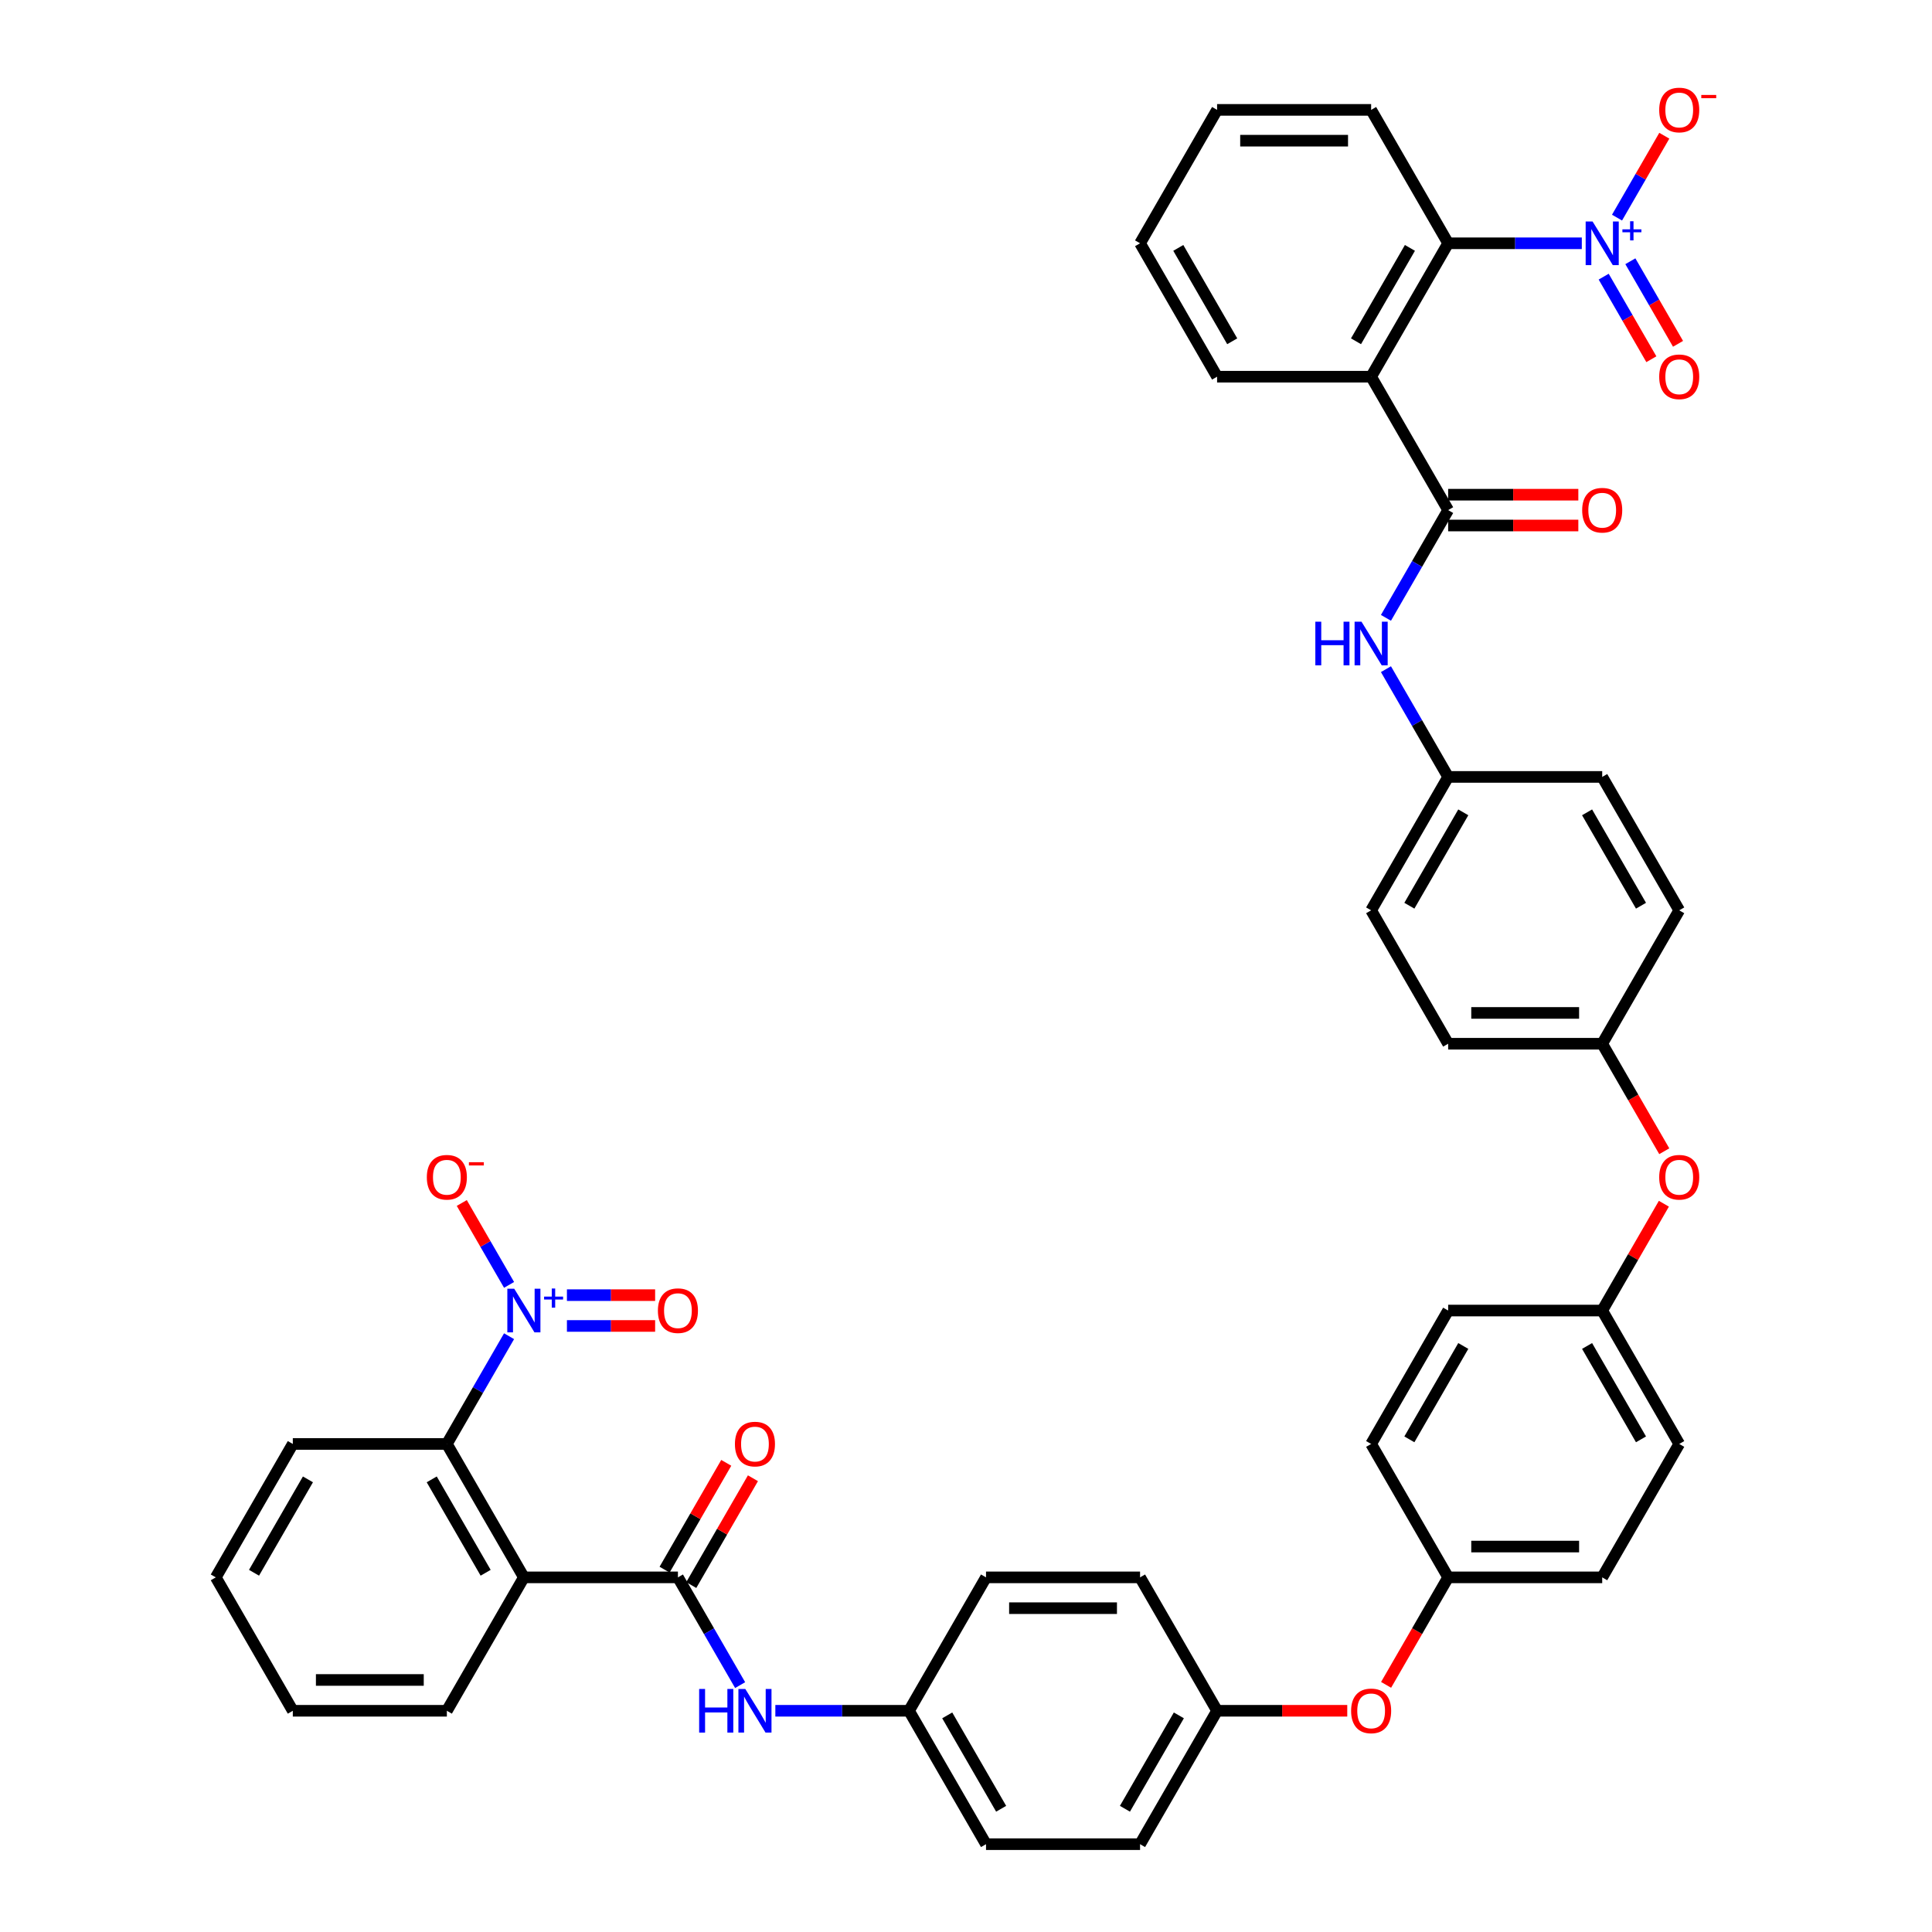 <?xml version='1.0' encoding='iso-8859-1'?>
<svg version='1.1' baseProfile='full'
              xmlns='http://www.w3.org/2000/svg'
                      xmlns:rdkit='http://www.rdkit.org/xml'
                      xmlns:xlink='http://www.w3.org/1999/xlink'
                  xml:space='preserve'
width='1000px' height='1000px' viewBox='0 0 1000 1000'>
<!-- END OF HEADER -->
<rect style='opacity:1.0;fill:#FFFFFF;stroke:none' width='1000' height='1000' x='0' y='0'> </rect>
<path class='bond-5' d='M 818.742,125.924 L 784.153,125.924' style='fill:none;fill-rule:evenodd;stroke:#0000FF;stroke-width:6px;stroke-linecap:butt;stroke-linejoin:miter;stroke-opacity:1' />
<path class='bond-5' d='M 784.153,125.924 L 749.564,125.924' style='fill:none;fill-rule:evenodd;stroke:#000000;stroke-width:6px;stroke-linecap:butt;stroke-linejoin:miter;stroke-opacity:1' />
<path class='bond-9' d='M 836.968,112.641 L 849.205,91.446' style='fill:none;fill-rule:evenodd;stroke:#0000FF;stroke-width:6px;stroke-linecap:butt;stroke-linejoin:miter;stroke-opacity:1' />
<path class='bond-9' d='M 849.205,91.446 L 861.441,70.251' style='fill:none;fill-rule:evenodd;stroke:#FF0000;stroke-width:6px;stroke-linecap:butt;stroke-linejoin:miter;stroke-opacity:1' />
<path class='bond-11' d='M 830.063,143.195 L 842.401,164.565' style='fill:none;fill-rule:evenodd;stroke:#0000FF;stroke-width:6px;stroke-linecap:butt;stroke-linejoin:miter;stroke-opacity:1' />
<path class='bond-11' d='M 842.401,164.565 L 854.739,185.935' style='fill:none;fill-rule:evenodd;stroke:#FF0000;stroke-width:6px;stroke-linecap:butt;stroke-linejoin:miter;stroke-opacity:1' />
<path class='bond-11' d='M 843.873,135.221 L 856.211,156.591' style='fill:none;fill-rule:evenodd;stroke:#0000FF;stroke-width:6px;stroke-linecap:butt;stroke-linejoin:miter;stroke-opacity:1' />
<path class='bond-11' d='M 856.211,156.591 L 868.549,177.961' style='fill:none;fill-rule:evenodd;stroke:#FF0000;stroke-width:6px;stroke-linecap:butt;stroke-linejoin:miter;stroke-opacity:1' />
<path class='bond-0' d='M 263.49,691.622 L 247.391,719.506' style='fill:none;fill-rule:evenodd;stroke:#0000FF;stroke-width:6px;stroke-linecap:butt;stroke-linejoin:miter;stroke-opacity:1' />
<path class='bond-0' d='M 247.391,719.506 L 231.293,747.39' style='fill:none;fill-rule:evenodd;stroke:#000000;stroke-width:6px;stroke-linecap:butt;stroke-linejoin:miter;stroke-opacity:1' />
<path class='bond-10' d='M 263.49,665.055 L 251.253,643.86' style='fill:none;fill-rule:evenodd;stroke:#0000FF;stroke-width:6px;stroke-linecap:butt;stroke-linejoin:miter;stroke-opacity:1' />
<path class='bond-10' d='M 251.253,643.86 L 239.017,622.665' style='fill:none;fill-rule:evenodd;stroke:#FF0000;stroke-width:6px;stroke-linecap:butt;stroke-linejoin:miter;stroke-opacity:1' />
<path class='bond-12' d='M 293.441,686.312 L 316.267,686.312' style='fill:none;fill-rule:evenodd;stroke:#0000FF;stroke-width:6px;stroke-linecap:butt;stroke-linejoin:miter;stroke-opacity:1' />
<path class='bond-12' d='M 316.267,686.312 L 339.092,686.312' style='fill:none;fill-rule:evenodd;stroke:#FF0000;stroke-width:6px;stroke-linecap:butt;stroke-linejoin:miter;stroke-opacity:1' />
<path class='bond-12' d='M 293.441,670.365 L 316.267,670.365' style='fill:none;fill-rule:evenodd;stroke:#0000FF;stroke-width:6px;stroke-linecap:butt;stroke-linejoin:miter;stroke-opacity:1' />
<path class='bond-12' d='M 316.267,670.365 L 339.092,670.365' style='fill:none;fill-rule:evenodd;stroke:#FF0000;stroke-width:6px;stroke-linecap:butt;stroke-linejoin:miter;stroke-opacity:1' />
<path class='bond-1' d='M 709.697,194.976 L 749.564,125.924' style='fill:none;fill-rule:evenodd;stroke:#000000;stroke-width:6px;stroke-linecap:butt;stroke-linejoin:miter;stroke-opacity:1' />
<path class='bond-1' d='M 701.867,176.645 L 729.774,128.309' style='fill:none;fill-rule:evenodd;stroke:#000000;stroke-width:6px;stroke-linecap:butt;stroke-linejoin:miter;stroke-opacity:1' />
<path class='bond-4' d='M 709.697,194.976 L 749.564,264.028' style='fill:none;fill-rule:evenodd;stroke:#000000;stroke-width:6px;stroke-linecap:butt;stroke-linejoin:miter;stroke-opacity:1' />
<path class='bond-24' d='M 709.697,194.976 L 629.963,194.976' style='fill:none;fill-rule:evenodd;stroke:#000000;stroke-width:6px;stroke-linecap:butt;stroke-linejoin:miter;stroke-opacity:1' />
<path class='bond-2' d='M 271.16,816.442 L 350.894,816.442' style='fill:none;fill-rule:evenodd;stroke:#000000;stroke-width:6px;stroke-linecap:butt;stroke-linejoin:miter;stroke-opacity:1' />
<path class='bond-6' d='M 271.16,816.442 L 231.293,747.39' style='fill:none;fill-rule:evenodd;stroke:#000000;stroke-width:6px;stroke-linecap:butt;stroke-linejoin:miter;stroke-opacity:1' />
<path class='bond-6' d='M 251.369,814.058 L 223.462,765.721' style='fill:none;fill-rule:evenodd;stroke:#000000;stroke-width:6px;stroke-linecap:butt;stroke-linejoin:miter;stroke-opacity:1' />
<path class='bond-23' d='M 271.16,816.442 L 231.293,885.494' style='fill:none;fill-rule:evenodd;stroke:#000000;stroke-width:6px;stroke-linecap:butt;stroke-linejoin:miter;stroke-opacity:1' />
<path class='bond-3' d='M 350.894,816.442 L 366.993,844.326' style='fill:none;fill-rule:evenodd;stroke:#000000;stroke-width:6px;stroke-linecap:butt;stroke-linejoin:miter;stroke-opacity:1' />
<path class='bond-3' d='M 366.993,844.326 L 383.091,872.21' style='fill:none;fill-rule:evenodd;stroke:#0000FF;stroke-width:6px;stroke-linecap:butt;stroke-linejoin:miter;stroke-opacity:1' />
<path class='bond-14' d='M 357.799,820.429 L 373.76,792.784' style='fill:none;fill-rule:evenodd;stroke:#000000;stroke-width:6px;stroke-linecap:butt;stroke-linejoin:miter;stroke-opacity:1' />
<path class='bond-14' d='M 373.76,792.784 L 389.72,765.139' style='fill:none;fill-rule:evenodd;stroke:#FF0000;stroke-width:6px;stroke-linecap:butt;stroke-linejoin:miter;stroke-opacity:1' />
<path class='bond-14' d='M 343.989,812.455 L 359.949,784.81' style='fill:none;fill-rule:evenodd;stroke:#000000;stroke-width:6px;stroke-linecap:butt;stroke-linejoin:miter;stroke-opacity:1' />
<path class='bond-14' d='M 359.949,784.81 L 375.91,757.166' style='fill:none;fill-rule:evenodd;stroke:#FF0000;stroke-width:6px;stroke-linecap:butt;stroke-linejoin:miter;stroke-opacity:1' />
<path class='bond-7' d='M 749.564,264.028 L 733.465,291.912' style='fill:none;fill-rule:evenodd;stroke:#000000;stroke-width:6px;stroke-linecap:butt;stroke-linejoin:miter;stroke-opacity:1' />
<path class='bond-7' d='M 733.465,291.912 L 717.367,319.796' style='fill:none;fill-rule:evenodd;stroke:#0000FF;stroke-width:6px;stroke-linecap:butt;stroke-linejoin:miter;stroke-opacity:1' />
<path class='bond-13' d='M 749.564,272.001 L 783.252,272.001' style='fill:none;fill-rule:evenodd;stroke:#000000;stroke-width:6px;stroke-linecap:butt;stroke-linejoin:miter;stroke-opacity:1' />
<path class='bond-13' d='M 783.252,272.001 L 816.94,272.001' style='fill:none;fill-rule:evenodd;stroke:#FF0000;stroke-width:6px;stroke-linecap:butt;stroke-linejoin:miter;stroke-opacity:1' />
<path class='bond-13' d='M 749.564,256.054 L 783.252,256.054' style='fill:none;fill-rule:evenodd;stroke:#000000;stroke-width:6px;stroke-linecap:butt;stroke-linejoin:miter;stroke-opacity:1' />
<path class='bond-13' d='M 783.252,256.054 L 816.94,256.054' style='fill:none;fill-rule:evenodd;stroke:#FF0000;stroke-width:6px;stroke-linecap:butt;stroke-linejoin:miter;stroke-opacity:1' />
<path class='bond-38' d='M 749.564,125.924 L 709.697,56.873' style='fill:none;fill-rule:evenodd;stroke:#000000;stroke-width:6px;stroke-linecap:butt;stroke-linejoin:miter;stroke-opacity:1' />
<path class='bond-37' d='M 231.293,747.39 L 151.558,747.39' style='fill:none;fill-rule:evenodd;stroke:#000000;stroke-width:6px;stroke-linecap:butt;stroke-linejoin:miter;stroke-opacity:1' />
<path class='bond-18' d='M 717.367,346.363 L 733.465,374.247' style='fill:none;fill-rule:evenodd;stroke:#0000FF;stroke-width:6px;stroke-linecap:butt;stroke-linejoin:miter;stroke-opacity:1' />
<path class='bond-18' d='M 733.465,374.247 L 749.564,402.131' style='fill:none;fill-rule:evenodd;stroke:#000000;stroke-width:6px;stroke-linecap:butt;stroke-linejoin:miter;stroke-opacity:1' />
<path class='bond-8' d='M 401.318,885.494 L 435.906,885.494' style='fill:none;fill-rule:evenodd;stroke:#0000FF;stroke-width:6px;stroke-linecap:butt;stroke-linejoin:miter;stroke-opacity:1' />
<path class='bond-8' d='M 435.906,885.494 L 470.495,885.494' style='fill:none;fill-rule:evenodd;stroke:#000000;stroke-width:6px;stroke-linecap:butt;stroke-linejoin:miter;stroke-opacity:1' />
<path class='bond-15' d='M 717.44,872.082 L 733.502,844.262' style='fill:none;fill-rule:evenodd;stroke:#FF0000;stroke-width:6px;stroke-linecap:butt;stroke-linejoin:miter;stroke-opacity:1' />
<path class='bond-15' d='M 733.502,844.262 L 749.564,816.442' style='fill:none;fill-rule:evenodd;stroke:#000000;stroke-width:6px;stroke-linecap:butt;stroke-linejoin:miter;stroke-opacity:1' />
<path class='bond-19' d='M 697.338,885.494 L 663.651,885.494' style='fill:none;fill-rule:evenodd;stroke:#FF0000;stroke-width:6px;stroke-linecap:butt;stroke-linejoin:miter;stroke-opacity:1' />
<path class='bond-19' d='M 663.651,885.494 L 629.963,885.494' style='fill:none;fill-rule:evenodd;stroke:#000000;stroke-width:6px;stroke-linecap:butt;stroke-linejoin:miter;stroke-opacity:1' />
<path class='bond-16' d='M 861.422,595.875 L 845.36,568.055' style='fill:none;fill-rule:evenodd;stroke:#FF0000;stroke-width:6px;stroke-linecap:butt;stroke-linejoin:miter;stroke-opacity:1' />
<path class='bond-16' d='M 845.36,568.055 L 829.298,540.235' style='fill:none;fill-rule:evenodd;stroke:#000000;stroke-width:6px;stroke-linecap:butt;stroke-linejoin:miter;stroke-opacity:1' />
<path class='bond-20' d='M 861.22,623.049 L 845.259,650.694' style='fill:none;fill-rule:evenodd;stroke:#FF0000;stroke-width:6px;stroke-linecap:butt;stroke-linejoin:miter;stroke-opacity:1' />
<path class='bond-20' d='M 845.259,650.694 L 829.298,678.338' style='fill:none;fill-rule:evenodd;stroke:#000000;stroke-width:6px;stroke-linecap:butt;stroke-linejoin:miter;stroke-opacity:1' />
<path class='bond-17' d='M 470.495,885.494 L 510.362,954.545' style='fill:none;fill-rule:evenodd;stroke:#000000;stroke-width:6px;stroke-linecap:butt;stroke-linejoin:miter;stroke-opacity:1' />
<path class='bond-17' d='M 490.285,887.878 L 518.192,936.214' style='fill:none;fill-rule:evenodd;stroke:#000000;stroke-width:6px;stroke-linecap:butt;stroke-linejoin:miter;stroke-opacity:1' />
<path class='bond-46' d='M 470.495,885.494 L 510.362,816.442' style='fill:none;fill-rule:evenodd;stroke:#000000;stroke-width:6px;stroke-linecap:butt;stroke-linejoin:miter;stroke-opacity:1' />
<path class='bond-25' d='M 749.564,402.131 L 709.697,471.183' style='fill:none;fill-rule:evenodd;stroke:#000000;stroke-width:6px;stroke-linecap:butt;stroke-linejoin:miter;stroke-opacity:1' />
<path class='bond-25' d='M 757.395,420.462 L 729.488,468.799' style='fill:none;fill-rule:evenodd;stroke:#000000;stroke-width:6px;stroke-linecap:butt;stroke-linejoin:miter;stroke-opacity:1' />
<path class='bond-27' d='M 749.564,402.131 L 829.298,402.131' style='fill:none;fill-rule:evenodd;stroke:#000000;stroke-width:6px;stroke-linecap:butt;stroke-linejoin:miter;stroke-opacity:1' />
<path class='bond-31' d='M 629.963,885.494 L 590.096,816.442' style='fill:none;fill-rule:evenodd;stroke:#000000;stroke-width:6px;stroke-linecap:butt;stroke-linejoin:miter;stroke-opacity:1' />
<path class='bond-33' d='M 629.963,885.494 L 590.096,954.545' style='fill:none;fill-rule:evenodd;stroke:#000000;stroke-width:6px;stroke-linecap:butt;stroke-linejoin:miter;stroke-opacity:1' />
<path class='bond-33' d='M 610.173,887.878 L 582.266,936.214' style='fill:none;fill-rule:evenodd;stroke:#000000;stroke-width:6px;stroke-linecap:butt;stroke-linejoin:miter;stroke-opacity:1' />
<path class='bond-30' d='M 829.298,678.338 L 749.564,678.338' style='fill:none;fill-rule:evenodd;stroke:#000000;stroke-width:6px;stroke-linecap:butt;stroke-linejoin:miter;stroke-opacity:1' />
<path class='bond-34' d='M 829.298,678.338 L 869.165,747.39' style='fill:none;fill-rule:evenodd;stroke:#000000;stroke-width:6px;stroke-linecap:butt;stroke-linejoin:miter;stroke-opacity:1' />
<path class='bond-34' d='M 821.468,696.67 L 849.375,745.006' style='fill:none;fill-rule:evenodd;stroke:#000000;stroke-width:6px;stroke-linecap:butt;stroke-linejoin:miter;stroke-opacity:1' />
<path class='bond-21' d='M 749.564,816.442 L 829.298,816.442' style='fill:none;fill-rule:evenodd;stroke:#000000;stroke-width:6px;stroke-linecap:butt;stroke-linejoin:miter;stroke-opacity:1' />
<path class='bond-21' d='M 761.524,800.495 L 817.338,800.495' style='fill:none;fill-rule:evenodd;stroke:#000000;stroke-width:6px;stroke-linecap:butt;stroke-linejoin:miter;stroke-opacity:1' />
<path class='bond-45' d='M 749.564,816.442 L 709.697,747.39' style='fill:none;fill-rule:evenodd;stroke:#000000;stroke-width:6px;stroke-linecap:butt;stroke-linejoin:miter;stroke-opacity:1' />
<path class='bond-22' d='M 829.298,540.235 L 869.165,471.183' style='fill:none;fill-rule:evenodd;stroke:#000000;stroke-width:6px;stroke-linecap:butt;stroke-linejoin:miter;stroke-opacity:1' />
<path class='bond-44' d='M 829.298,540.235 L 749.564,540.235' style='fill:none;fill-rule:evenodd;stroke:#000000;stroke-width:6px;stroke-linecap:butt;stroke-linejoin:miter;stroke-opacity:1' />
<path class='bond-44' d='M 817.338,524.288 L 761.524,524.288' style='fill:none;fill-rule:evenodd;stroke:#000000;stroke-width:6px;stroke-linecap:butt;stroke-linejoin:miter;stroke-opacity:1' />
<path class='bond-40' d='M 231.293,885.494 L 151.558,885.494' style='fill:none;fill-rule:evenodd;stroke:#000000;stroke-width:6px;stroke-linecap:butt;stroke-linejoin:miter;stroke-opacity:1' />
<path class='bond-40' d='M 219.332,869.547 L 163.519,869.547' style='fill:none;fill-rule:evenodd;stroke:#000000;stroke-width:6px;stroke-linecap:butt;stroke-linejoin:miter;stroke-opacity:1' />
<path class='bond-43' d='M 629.963,194.976 L 590.096,125.924' style='fill:none;fill-rule:evenodd;stroke:#000000;stroke-width:6px;stroke-linecap:butt;stroke-linejoin:miter;stroke-opacity:1' />
<path class='bond-43' d='M 637.793,176.645 L 609.886,128.309' style='fill:none;fill-rule:evenodd;stroke:#000000;stroke-width:6px;stroke-linecap:butt;stroke-linejoin:miter;stroke-opacity:1' />
<path class='bond-36' d='M 709.697,471.183 L 749.564,540.235' style='fill:none;fill-rule:evenodd;stroke:#000000;stroke-width:6px;stroke-linecap:butt;stroke-linejoin:miter;stroke-opacity:1' />
<path class='bond-26' d='M 510.362,954.545 L 590.096,954.545' style='fill:none;fill-rule:evenodd;stroke:#000000;stroke-width:6px;stroke-linecap:butt;stroke-linejoin:miter;stroke-opacity:1' />
<path class='bond-32' d='M 829.298,402.131 L 869.165,471.183' style='fill:none;fill-rule:evenodd;stroke:#000000;stroke-width:6px;stroke-linecap:butt;stroke-linejoin:miter;stroke-opacity:1' />
<path class='bond-32' d='M 821.468,420.462 L 849.375,468.799' style='fill:none;fill-rule:evenodd;stroke:#000000;stroke-width:6px;stroke-linecap:butt;stroke-linejoin:miter;stroke-opacity:1' />
<path class='bond-28' d='M 510.362,816.442 L 590.096,816.442' style='fill:none;fill-rule:evenodd;stroke:#000000;stroke-width:6px;stroke-linecap:butt;stroke-linejoin:miter;stroke-opacity:1' />
<path class='bond-28' d='M 522.322,832.389 L 578.136,832.389' style='fill:none;fill-rule:evenodd;stroke:#000000;stroke-width:6px;stroke-linecap:butt;stroke-linejoin:miter;stroke-opacity:1' />
<path class='bond-29' d='M 709.697,747.39 L 749.564,678.338' style='fill:none;fill-rule:evenodd;stroke:#000000;stroke-width:6px;stroke-linecap:butt;stroke-linejoin:miter;stroke-opacity:1' />
<path class='bond-29' d='M 729.488,745.006 L 757.395,696.67' style='fill:none;fill-rule:evenodd;stroke:#000000;stroke-width:6px;stroke-linecap:butt;stroke-linejoin:miter;stroke-opacity:1' />
<path class='bond-35' d='M 869.165,747.39 L 829.298,816.442' style='fill:none;fill-rule:evenodd;stroke:#000000;stroke-width:6px;stroke-linecap:butt;stroke-linejoin:miter;stroke-opacity:1' />
<path class='bond-47' d='M 151.558,747.39 L 111.691,816.442' style='fill:none;fill-rule:evenodd;stroke:#000000;stroke-width:6px;stroke-linecap:butt;stroke-linejoin:miter;stroke-opacity:1' />
<path class='bond-47' d='M 159.389,765.721 L 131.482,814.058' style='fill:none;fill-rule:evenodd;stroke:#000000;stroke-width:6px;stroke-linecap:butt;stroke-linejoin:miter;stroke-opacity:1' />
<path class='bond-41' d='M 709.697,56.873 L 629.963,56.873' style='fill:none;fill-rule:evenodd;stroke:#000000;stroke-width:6px;stroke-linecap:butt;stroke-linejoin:miter;stroke-opacity:1' />
<path class='bond-41' d='M 697.737,72.819 L 641.923,72.819' style='fill:none;fill-rule:evenodd;stroke:#000000;stroke-width:6px;stroke-linecap:butt;stroke-linejoin:miter;stroke-opacity:1' />
<path class='bond-39' d='M 590.096,125.924 L 629.963,56.873' style='fill:none;fill-rule:evenodd;stroke:#000000;stroke-width:6px;stroke-linecap:butt;stroke-linejoin:miter;stroke-opacity:1' />
<path class='bond-42' d='M 151.558,885.494 L 111.691,816.442' style='fill:none;fill-rule:evenodd;stroke:#000000;stroke-width:6px;stroke-linecap:butt;stroke-linejoin:miter;stroke-opacity:1' />
<path  class='atom-0' d='M 824.307 114.634
L 831.706 126.594
Q 832.44 127.774, 833.62 129.911
Q 834.8 132.048, 834.864 132.175
L 834.864 114.634
L 837.862 114.634
L 837.862 137.215
L 834.768 137.215
L 826.827 124.138
Q 825.902 122.607, 824.913 120.853
Q 823.956 119.099, 823.669 118.557
L 823.669 137.215
L 820.735 137.215
L 820.735 114.634
L 824.307 114.634
' fill='#0000FF'/>
<path  class='atom-0' d='M 839.756 118.704
L 843.735 118.704
L 843.735 114.515
L 845.503 114.515
L 845.503 118.704
L 849.587 118.704
L 849.587 120.22
L 845.503 120.22
L 845.503 124.43
L 843.735 124.43
L 843.735 120.22
L 839.756 120.22
L 839.756 118.704
' fill='#0000FF'/>
<path  class='atom-1' d='M 266.168 667.048
L 273.568 679.008
Q 274.301 680.188, 275.481 682.325
Q 276.661 684.462, 276.725 684.59
L 276.725 667.048
L 279.723 667.048
L 279.723 689.629
L 276.629 689.629
L 268.688 676.552
Q 267.763 675.021, 266.774 673.267
Q 265.817 671.513, 265.53 670.971
L 265.53 689.629
L 262.596 689.629
L 262.596 667.048
L 266.168 667.048
' fill='#0000FF'/>
<path  class='atom-1' d='M 281.618 671.118
L 285.596 671.118
L 285.596 666.929
L 287.364 666.929
L 287.364 671.118
L 291.448 671.118
L 291.448 672.634
L 287.364 672.634
L 287.364 676.844
L 285.596 676.844
L 285.596 672.634
L 281.618 672.634
L 281.618 671.118
' fill='#0000FF'/>
<path  class='atom-8' d='M 680.818 321.789
L 683.879 321.789
L 683.879 331.389
L 695.425 331.389
L 695.425 321.789
L 698.487 321.789
L 698.487 344.37
L 695.425 344.37
L 695.425 333.941
L 683.879 333.941
L 683.879 344.37
L 680.818 344.37
L 680.818 321.789
' fill='#0000FF'/>
<path  class='atom-8' d='M 704.706 321.789
L 712.105 333.749
Q 712.839 334.929, 714.019 337.066
Q 715.199 339.203, 715.263 339.331
L 715.263 321.789
L 718.261 321.789
L 718.261 344.37
L 715.167 344.37
L 707.225 331.293
Q 706.301 329.763, 705.312 328.008
Q 704.355 326.254, 704.068 325.712
L 704.068 344.37
L 701.134 344.37
L 701.134 321.789
L 704.706 321.789
' fill='#0000FF'/>
<path  class='atom-9' d='M 361.881 874.203
L 364.943 874.203
L 364.943 883.803
L 376.488 883.803
L 376.488 874.203
L 379.55 874.203
L 379.55 896.784
L 376.488 896.784
L 376.488 886.355
L 364.943 886.355
L 364.943 896.784
L 361.881 896.784
L 361.881 874.203
' fill='#0000FF'/>
<path  class='atom-9' d='M 385.769 874.203
L 393.169 886.163
Q 393.902 887.344, 395.082 889.48
Q 396.262 891.617, 396.326 891.745
L 396.326 874.203
L 399.324 874.203
L 399.324 896.784
L 396.231 896.784
L 388.289 883.708
Q 387.364 882.177, 386.375 880.423
Q 385.419 878.668, 385.132 878.126
L 385.132 896.784
L 382.197 896.784
L 382.197 874.203
L 385.769 874.203
' fill='#0000FF'/>
<path  class='atom-10' d='M 858.8 56.936
Q 858.8 51.514, 861.479 48.484
Q 864.158 45.455, 869.165 45.455
Q 874.173 45.455, 876.852 48.484
Q 879.531 51.514, 879.531 56.936
Q 879.531 62.422, 876.82 65.547
Q 874.109 68.641, 869.165 68.641
Q 864.19 68.641, 861.479 65.547
Q 858.8 62.454, 858.8 56.936
M 869.165 66.09
Q 872.61 66.09, 874.46 63.793
Q 876.342 61.465, 876.342 56.936
Q 876.342 52.503, 874.46 50.27
Q 872.61 48.006, 869.165 48.006
Q 865.721 48.006, 863.839 50.239
Q 861.989 52.471, 861.989 56.936
Q 861.989 61.497, 863.839 63.793
Q 865.721 66.09, 869.165 66.09
' fill='#FF0000'/>
<path  class='atom-10' d='M 880.583 49.14
L 888.309 49.14
L 888.309 50.824
L 880.583 50.824
L 880.583 49.14
' fill='#FF0000'/>
<path  class='atom-11' d='M 220.927 609.35
Q 220.927 603.928, 223.606 600.899
Q 226.285 597.869, 231.293 597.869
Q 236.3 597.869, 238.979 600.899
Q 241.658 603.928, 241.658 609.35
Q 241.658 614.836, 238.947 617.962
Q 236.236 621.055, 231.293 621.055
Q 226.317 621.055, 223.606 617.962
Q 220.927 614.868, 220.927 609.35
M 231.293 618.504
Q 234.737 618.504, 236.587 616.208
Q 238.469 613.879, 238.469 609.35
Q 238.469 604.917, 236.587 602.685
Q 234.737 600.42, 231.293 600.42
Q 227.848 600.42, 225.966 602.653
Q 224.116 604.885, 224.116 609.35
Q 224.116 613.911, 225.966 616.208
Q 227.848 618.504, 231.293 618.504
' fill='#FF0000'/>
<path  class='atom-11' d='M 242.71 601.554
L 250.436 601.554
L 250.436 603.238
L 242.71 603.238
L 242.71 601.554
' fill='#FF0000'/>
<path  class='atom-12' d='M 858.8 195.04
Q 858.8 189.618, 861.479 186.588
Q 864.158 183.558, 869.165 183.558
Q 874.173 183.558, 876.852 186.588
Q 879.531 189.618, 879.531 195.04
Q 879.531 200.526, 876.82 203.651
Q 874.109 206.745, 869.165 206.745
Q 864.19 206.745, 861.479 203.651
Q 858.8 200.557, 858.8 195.04
M 869.165 204.193
Q 872.61 204.193, 874.46 201.897
Q 876.342 199.569, 876.342 195.04
Q 876.342 190.607, 874.46 188.374
Q 872.61 186.11, 869.165 186.11
Q 865.721 186.11, 863.839 188.342
Q 861.989 190.575, 861.989 195.04
Q 861.989 199.601, 863.839 201.897
Q 865.721 204.193, 869.165 204.193
' fill='#FF0000'/>
<path  class='atom-13' d='M 340.528 678.402
Q 340.528 672.98, 343.207 669.95
Q 345.886 666.92, 350.894 666.92
Q 355.901 666.92, 358.58 669.95
Q 361.259 672.98, 361.259 678.402
Q 361.259 683.888, 358.548 687.013
Q 355.837 690.107, 350.894 690.107
Q 345.918 690.107, 343.207 687.013
Q 340.528 683.92, 340.528 678.402
M 350.894 687.556
Q 354.338 687.556, 356.188 685.259
Q 358.07 682.931, 358.07 678.402
Q 358.07 673.969, 356.188 671.736
Q 354.338 669.472, 350.894 669.472
Q 347.449 669.472, 345.567 671.704
Q 343.718 673.937, 343.718 678.402
Q 343.718 682.963, 345.567 685.259
Q 347.449 687.556, 350.894 687.556
' fill='#FF0000'/>
<path  class='atom-14' d='M 818.933 264.092
Q 818.933 258.67, 821.612 255.64
Q 824.291 252.61, 829.298 252.61
Q 834.306 252.61, 836.985 255.64
Q 839.664 258.67, 839.664 264.092
Q 839.664 269.577, 836.953 272.703
Q 834.242 275.797, 829.298 275.797
Q 824.323 275.797, 821.612 272.703
Q 818.933 269.609, 818.933 264.092
M 829.298 273.245
Q 832.743 273.245, 834.593 270.949
Q 836.474 268.62, 836.474 264.092
Q 836.474 259.658, 834.593 257.426
Q 832.743 255.161, 829.298 255.161
Q 825.854 255.161, 823.972 257.394
Q 822.122 259.626, 822.122 264.092
Q 822.122 268.652, 823.972 270.949
Q 825.854 273.245, 829.298 273.245
' fill='#FF0000'/>
<path  class='atom-15' d='M 380.395 747.454
Q 380.395 742.032, 383.074 739.002
Q 385.753 735.972, 390.761 735.972
Q 395.768 735.972, 398.447 739.002
Q 401.126 742.032, 401.126 747.454
Q 401.126 752.94, 398.415 756.065
Q 395.704 759.159, 390.761 759.159
Q 385.785 759.159, 383.074 756.065
Q 380.395 752.972, 380.395 747.454
M 390.761 756.607
Q 394.205 756.607, 396.055 754.311
Q 397.937 751.983, 397.937 747.454
Q 397.937 743.021, 396.055 740.788
Q 394.205 738.524, 390.761 738.524
Q 387.316 738.524, 385.435 740.756
Q 383.585 742.989, 383.585 747.454
Q 383.585 752.015, 385.435 754.311
Q 387.316 756.607, 390.761 756.607
' fill='#FF0000'/>
<path  class='atom-16' d='M 699.332 885.557
Q 699.332 880.136, 702.011 877.106
Q 704.69 874.076, 709.697 874.076
Q 714.705 874.076, 717.384 877.106
Q 720.063 880.136, 720.063 885.557
Q 720.063 891.043, 717.352 894.169
Q 714.641 897.262, 709.697 897.262
Q 704.722 897.262, 702.011 894.169
Q 699.332 891.075, 699.332 885.557
M 709.697 894.711
Q 713.142 894.711, 714.992 892.415
Q 716.873 890.086, 716.873 885.557
Q 716.873 881.124, 714.992 878.892
Q 713.142 876.627, 709.697 876.627
Q 706.253 876.627, 704.371 878.86
Q 702.521 881.092, 702.521 885.557
Q 702.521 890.118, 704.371 892.415
Q 706.253 894.711, 709.697 894.711
' fill='#FF0000'/>
<path  class='atom-17' d='M 858.8 609.35
Q 858.8 603.928, 861.479 600.899
Q 864.158 597.869, 869.165 597.869
Q 874.173 597.869, 876.852 600.899
Q 879.531 603.928, 879.531 609.35
Q 879.531 614.836, 876.82 617.962
Q 874.109 621.055, 869.165 621.055
Q 864.19 621.055, 861.479 617.962
Q 858.8 614.868, 858.8 609.35
M 869.165 618.504
Q 872.61 618.504, 874.46 616.208
Q 876.342 613.879, 876.342 609.35
Q 876.342 604.917, 874.46 602.685
Q 872.61 600.42, 869.165 600.42
Q 865.721 600.42, 863.839 602.653
Q 861.989 604.885, 861.989 609.35
Q 861.989 613.911, 863.839 616.208
Q 865.721 618.504, 869.165 618.504
' fill='#FF0000'/>
</svg>
